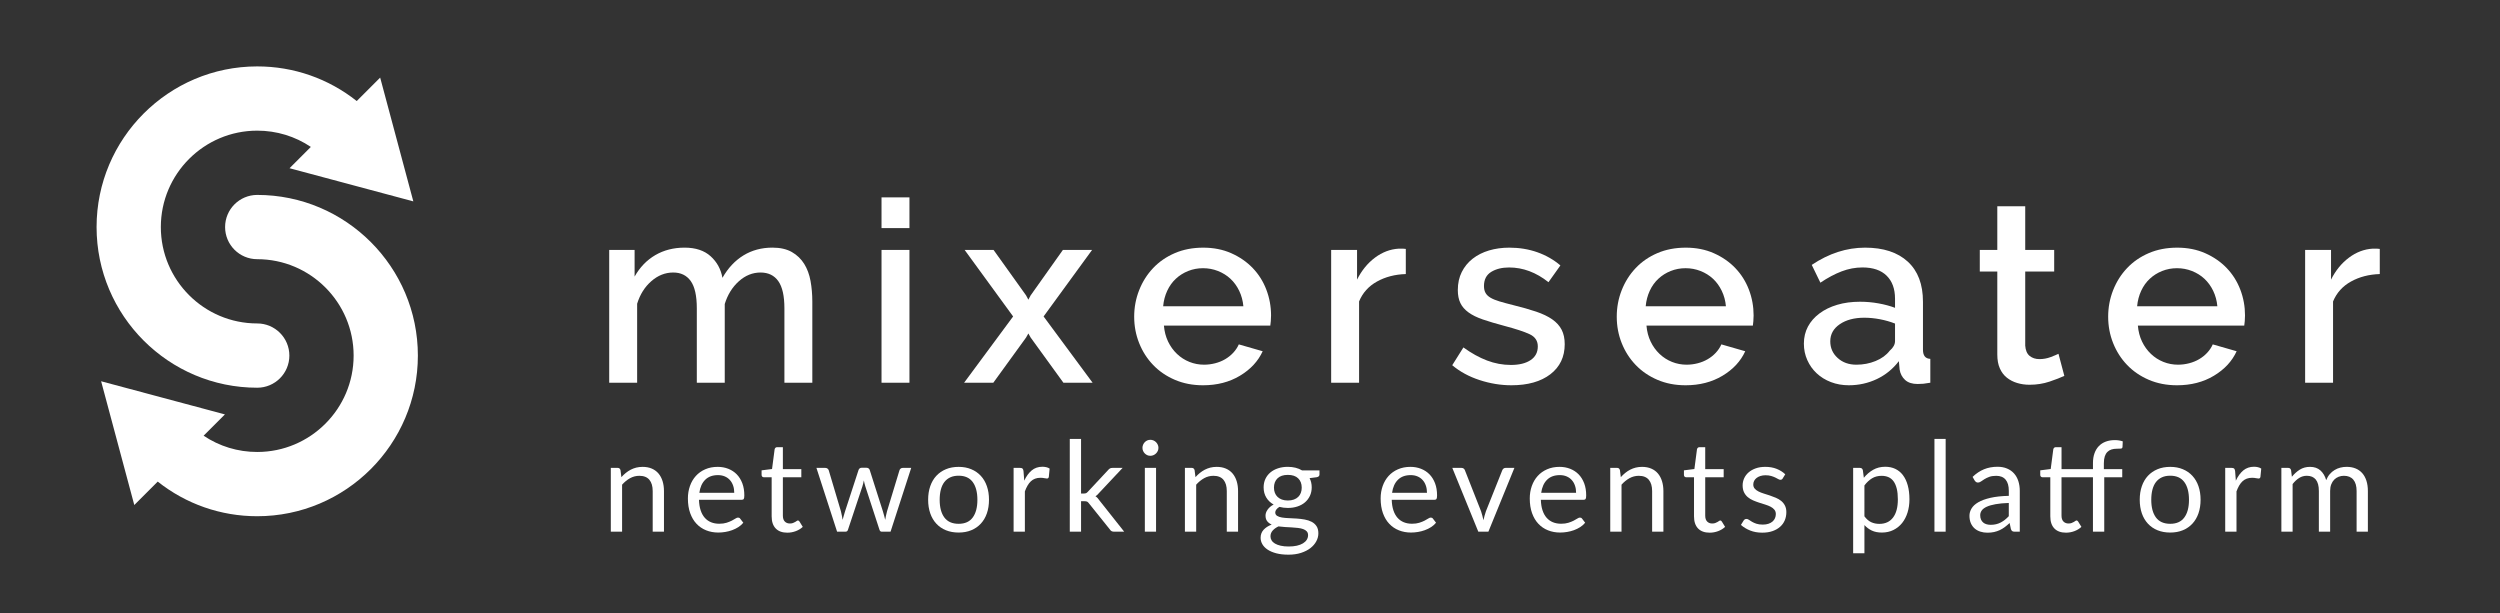 <?xml version="1.0" encoding="utf-8"?>
<!-- Generator: Adobe Illustrator 15.0.0, SVG Export Plug-In . SVG Version: 6.00 Build 0)  -->
<svg version="1.2" baseProfile="tiny" id="Warstwa_1"
	 xmlns="http://www.w3.org/2000/svg" xmlns:xlink="http://www.w3.org/1999/xlink" x="0px" y="0px" width="322px" height="79px"
	 viewBox="0 0 322 79" xml:space="preserve">
<rect x="0" y="0" width="322" height="79" fill="#333333" stroke="none"/>
<g>
	<path fill="#FFFFFF" d="M104.63,49.294h-3.598v-9.582c0-1.591-0.261-2.759-0.785-3.5c-0.523-0.741-1.286-1.112-2.289-1.112
		c-1.024,0-1.956,0.377-2.796,1.128c-0.839,0.753-1.445,1.729-1.815,2.927v10.138H89.75v-9.582c0-1.613-0.262-2.785-0.786-3.516
		c-0.523-0.73-1.276-1.096-2.256-1.096c-1.025,0-1.962,0.372-2.813,1.112c-0.851,0.741-1.46,1.711-1.832,2.91v10.171h-3.597V32.191
		h3.271v3.433c0.674-1.198,1.563-2.119,2.665-2.764c1.1-0.642,2.359-0.964,3.777-0.964c1.417,0,2.535,0.371,3.352,1.111
		c0.818,0.741,1.323,1.668,1.52,2.779c0.719-1.264,1.624-2.228,2.715-2.895c1.089-0.664,2.333-0.996,3.726-0.996
		c1.004,0,1.836,0.19,2.502,0.57c0.667,0.383,1.193,0.891,1.587,1.522c0.392,0.632,0.665,1.368,0.818,2.207
		c0.152,0.839,0.229,1.728,0.229,2.666v10.434H104.63z"/>
	<path fill="#FFFFFF" d="M113.54,25.422h3.597v3.957h-3.597V25.422z M113.54,32.191h3.597v17.104h-3.597V32.191z"/>
	<polygon fill="#FFFFFF" points="127.971,32.191 132.158,38.045 132.453,38.6 132.748,38.045 136.901,32.191 140.661,32.191 
		134.415,40.759 140.726,49.294 136.966,49.294 132.748,43.475 132.453,42.95 132.158,43.475 127.939,49.294 124.178,49.294 
		130.49,40.759 124.244,32.191 	"/>
	<path fill="#FFFFFF" d="M154.948,49.623c-1.33,0-2.541-0.236-3.63-0.704c-1.091-0.47-2.023-1.106-2.797-1.915
		c-0.774-0.806-1.373-1.744-1.798-2.813c-0.426-1.066-0.64-2.201-0.64-3.399s0.214-2.339,0.64-3.417
		c0.425-1.079,1.024-2.028,1.798-2.845c0.773-0.818,1.706-1.46,2.797-1.929c1.089-0.468,2.31-0.703,3.663-0.703
		c1.329,0,2.535,0.239,3.614,0.719c1.078,0.48,2,1.118,2.762,1.914c0.764,0.797,1.347,1.724,1.749,2.78
		c0.404,1.058,0.606,2.163,0.606,3.318c0,0.264-0.012,0.51-0.032,0.737c-0.023,0.229-0.045,0.42-0.064,0.571h-13.703
		c0.065,0.764,0.244,1.449,0.539,2.061c0.295,0.611,0.675,1.139,1.144,1.586c0.47,0.447,1.003,0.79,1.603,1.03
		c0.599,0.239,1.226,0.358,1.881,0.358c0.479,0,0.952-0.059,1.422-0.18c0.469-0.119,0.9-0.293,1.293-0.523
		c0.392-0.229,0.739-0.504,1.045-0.832c0.305-0.328,0.544-0.688,0.72-1.08l3.074,0.884c-0.587,1.286-1.565,2.338-2.927,3.155
		C158.343,49.213,156.757,49.623,154.948,49.623 M160.147,39.451c-0.065-0.719-0.245-1.384-0.539-1.995
		c-0.296-0.61-0.671-1.128-1.129-1.553c-0.458-0.426-0.993-0.756-1.603-0.998c-0.61-0.239-1.254-0.36-1.929-0.36
		c-0.677,0-1.314,0.121-1.913,0.36c-0.601,0.241-1.129,0.572-1.586,0.998c-0.458,0.425-0.829,0.943-1.112,1.553
		c-0.284,0.611-0.458,1.275-0.523,1.995H160.147z"/>
	<path fill="#FFFFFF" d="M181.066,35.298c-1.394,0.044-2.631,0.365-3.711,0.965c-1.08,0.6-1.849,1.454-2.306,2.567v10.464h-3.596
		V32.191h3.335v3.826c0.589-1.177,1.357-2.12,2.304-2.829c0.95-0.709,1.97-1.096,3.06-1.161h0.539c0.143,0,0.269,0.012,0.377,0.033
		v3.238H181.066z"/>
	<path fill="#FFFFFF" d="M194.668,49.622c-1.373,0-2.742-0.224-4.104-0.671c-1.362-0.446-2.533-1.084-3.517-1.911l1.44-2.291
		c1.023,0.741,2.037,1.303,3.041,1.685c1.004,0.381,2.027,0.571,3.074,0.571c1.068,0,1.914-0.207,2.535-0.621
		c0.622-0.414,0.932-1.003,0.932-1.765c0-0.721-0.35-1.244-1.047-1.571c-0.696-0.327-1.787-0.687-3.271-1.078
		c-1.067-0.284-1.983-0.557-2.746-0.817c-0.764-0.262-1.386-0.567-1.864-0.916c-0.479-0.349-0.83-0.752-1.047-1.21
		c-0.219-0.458-0.328-1.014-0.328-1.667c0-0.873,0.17-1.647,0.508-2.322c0.338-0.677,0.806-1.248,1.404-1.717
		c0.602-0.468,1.303-0.823,2.109-1.063c0.807-0.24,1.679-0.36,2.617-0.36c1.285,0,2.486,0.197,3.598,0.589
		c1.112,0.392,2.104,0.958,2.977,1.701l-1.535,2.158c-1.594-1.264-3.282-1.896-5.071-1.896c-0.916,0-1.683,0.189-2.306,0.571
		c-0.621,0.382-0.932,0.987-0.932,1.815c0,0.35,0.064,0.644,0.196,0.883c0.131,0.24,0.343,0.448,0.638,0.622
		c0.293,0.175,0.676,0.333,1.145,0.474c0.468,0.143,1.051,0.3,1.75,0.474c1.154,0.284,2.152,0.568,2.992,0.851
		c0.838,0.284,1.531,0.616,2.076,0.997c0.545,0.382,0.948,0.83,1.211,1.343c0.261,0.512,0.392,1.129,0.392,1.849
		c0,1.634-0.616,2.927-1.847,3.875C198.456,49.148,196.784,49.622,194.668,49.622"/>
	<path fill="#FFFFFF" d="M217.102,49.623c-1.332,0-2.543-0.236-3.631-0.704c-1.091-0.47-2.022-1.106-2.797-1.915
		c-0.773-0.806-1.373-1.744-1.798-2.813c-0.425-1.066-0.638-2.201-0.638-3.399s0.212-2.339,0.638-3.417
		c0.426-1.079,1.024-2.028,1.798-2.845c0.774-0.818,1.707-1.46,2.797-1.929c1.09-0.468,2.311-0.703,3.662-0.703
		c1.329,0,2.535,0.239,3.615,0.719c1.079,0.48,2,1.118,2.762,1.914c0.764,0.797,1.346,1.724,1.75,2.78
		c0.403,1.058,0.604,2.163,0.604,3.318c0,0.264-0.01,0.51-0.032,0.737c-0.022,0.229-0.043,0.42-0.063,0.571h-13.703
		c0.063,0.764,0.244,1.449,0.539,2.061s0.674,1.139,1.144,1.586c0.471,0.447,1.002,0.79,1.604,1.03
		c0.598,0.239,1.225,0.358,1.879,0.358c0.479,0,0.955-0.059,1.424-0.18c0.468-0.119,0.898-0.293,1.291-0.523
		c0.393-0.229,0.742-0.504,1.047-0.832s0.544-0.688,0.72-1.08l3.073,0.884c-0.586,1.286-1.563,2.338-2.926,3.155
		C220.495,49.213,218.909,49.623,217.102,49.623 M222.299,39.451c-0.064-0.719-0.244-1.384-0.539-1.995
		c-0.294-0.61-0.671-1.128-1.129-1.553c-0.458-0.426-0.992-0.756-1.604-0.998c-0.61-0.239-1.252-0.36-1.928-0.36
		c-0.677,0-1.314,0.121-1.914,0.36c-0.601,0.241-1.127,0.572-1.586,0.998c-0.459,0.425-0.83,0.943-1.113,1.553
		c-0.283,0.611-0.457,1.275-0.521,1.995H222.299z"/>
	<path fill="#FFFFFF" d="M238.127,49.622c-0.829,0-1.596-0.138-2.307-0.41c-0.707-0.272-1.317-0.647-1.83-1.129
		c-0.514-0.478-0.917-1.045-1.208-1.699c-0.296-0.655-0.443-1.362-0.443-2.125c0-0.807,0.175-1.538,0.522-2.192
		c0.348-0.652,0.846-1.219,1.49-1.698c0.642-0.481,1.403-0.851,2.287-1.113c0.883-0.262,1.857-0.392,2.928-0.392
		c0.807,0,1.604,0.07,2.386,0.212c0.786,0.142,1.495,0.333,2.127,0.571V38.47c0-1.265-0.36-2.251-1.079-2.96
		c-0.721-0.708-1.757-1.063-3.107-1.063c-0.916,0-1.814,0.168-2.697,0.507c-0.883,0.337-1.793,0.823-2.731,1.455l-1.112-2.29
		c2.205-1.481,4.491-2.222,6.869-2.222c2.354,0,4.187,0.6,5.494,1.798c1.309,1.2,1.961,2.922,1.961,5.167v6.181
		c0,0.764,0.316,1.155,0.948,1.177v3.074c-0.349,0.063-0.649,0.108-0.897,0.132c-0.252,0.021-0.496,0.032-0.735,0.032
		c-0.698,0-1.238-0.173-1.619-0.522c-0.382-0.35-0.615-0.797-0.703-1.342l-0.099-1.078c-0.764,1.002-1.707,1.771-2.828,2.305
		C240.618,49.354,239.414,49.622,238.127,49.622 M239.107,46.973c0.873,0,1.695-0.158,2.47-0.474s1.379-0.758,1.817-1.324
		c0.457-0.393,0.686-0.807,0.686-1.243v-2.257c-0.611-0.239-1.26-0.425-1.945-0.556c-0.687-0.131-1.357-0.196-2.013-0.196
		c-1.286,0-2.338,0.277-3.155,0.834c-0.818,0.556-1.227,1.292-1.227,2.208c0,0.85,0.314,1.564,0.949,2.141
		C237.323,46.686,238.127,46.973,239.107,46.973"/>
	<path fill="#FFFFFF" d="M265.886,48.412c-0.458,0.217-1.091,0.463-1.897,0.736c-0.805,0.271-1.666,0.408-2.584,0.408
		c-0.567,0-1.101-0.076-1.602-0.23c-0.503-0.151-0.943-0.381-1.324-0.686c-0.384-0.307-0.683-0.703-0.9-1.195
		c-0.219-0.489-0.326-1.084-0.326-1.781V34.97h-2.256v-2.778h2.256v-5.626h3.596v5.626h3.73v2.778h-3.73v9.552
		c0.045,0.61,0.235,1.052,0.572,1.322c0.339,0.274,0.758,0.409,1.26,0.409s0.98-0.087,1.439-0.26
		c0.458-0.175,0.796-0.317,1.013-0.425L265.886,48.412z"/>
	<path fill="#FFFFFF" d="M280.396,49.623c-1.332,0-2.541-0.236-3.631-0.704c-1.09-0.47-2.022-1.106-2.797-1.915
		c-0.773-0.806-1.371-1.744-1.797-2.813c-0.425-1.066-0.639-2.201-0.639-3.399s0.214-2.339,0.639-3.417
		c0.426-1.079,1.023-2.028,1.797-2.845c0.774-0.818,1.707-1.46,2.797-1.929c1.09-0.468,2.311-0.703,3.664-0.703
		c1.328,0,2.535,0.239,3.613,0.719c1.079,0.48,2,1.118,2.764,1.914c0.762,0.797,1.344,1.724,1.748,2.78
		c0.403,1.058,0.604,2.163,0.604,3.318c0,0.264-0.011,0.51-0.032,0.737c-0.021,0.229-0.045,0.42-0.066,0.571h-13.701
		c0.063,0.764,0.244,1.449,0.539,2.061c0.293,0.611,0.674,1.139,1.144,1.586s1.004,0.79,1.604,1.03
		c0.598,0.239,1.225,0.358,1.881,0.358c0.477,0,0.951-0.059,1.421-0.18c0.469-0.119,0.901-0.293,1.292-0.523
		c0.392-0.229,0.74-0.504,1.045-0.832c0.306-0.328,0.546-0.688,0.72-1.08l3.075,0.884c-0.588,1.286-1.564,2.338-2.928,3.155
		C283.791,49.213,282.204,49.623,280.396,49.623 M285.596,39.451c-0.064-0.719-0.246-1.384-0.539-1.995
		c-0.297-0.61-0.672-1.128-1.131-1.553c-0.457-0.426-0.992-0.756-1.602-0.998c-0.61-0.239-1.254-0.36-1.928-0.36
		c-0.676,0-1.314,0.121-1.914,0.36c-0.602,0.241-1.129,0.572-1.586,0.998c-0.459,0.425-0.83,0.943-1.112,1.553
		c-0.284,0.611-0.457,1.275-0.523,1.995H285.596z"/>
	<path fill="#FFFFFF" d="M306.515,35.298c-1.394,0.044-2.631,0.365-3.711,0.965c-1.079,0.6-1.849,1.454-2.307,2.567v10.464H296.9
		V32.191h3.336v3.826c0.588-1.177,1.356-2.12,2.306-2.829c0.948-0.709,1.966-1.096,3.058-1.161h0.54
		c0.142,0,0.268,0.012,0.375,0.033V35.298z"/>
	<path fill="#FFFFFF" d="M33.131,49.938c2.285,0,4.139-1.854,4.139-4.139s-1.854-4.139-4.139-4.139
		c-6.846,0-12.415-5.568-12.415-12.415c0-6.847,5.569-12.417,12.415-12.417c2.497,0,4.88,0.734,6.905,2.095l-2.743,2.744
		l15.944,4.271L48.965,9.995l-3.018,3.018c-3.638-2.884-8.103-4.46-12.816-4.46c-11.409,0-20.692,9.282-20.692,20.692
		C12.439,40.654,21.723,49.938,33.131,49.938"/>
	<path fill="#FFFFFF" d="M33.131,25.106c-2.284,0-4.138,1.852-4.138,4.138c0,2.287,1.854,4.139,4.138,4.139
		c6.847,0,12.416,5.569,12.416,12.415c0,6.847-5.569,12.416-12.416,12.416c-2.496,0-4.879-0.733-6.905-2.095l2.744-2.744
		l-15.945-4.27l4.272,15.942l3.018-3.019c3.638,2.884,8.103,4.461,12.815,4.461c11.409,0,20.692-9.282,20.692-20.692
		C53.824,34.388,44.541,25.106,33.131,25.106"/>
</g>
<g>
	<path fill="#FFFFFF" d="M80.035,61.456c0.179-0.2,0.368-0.381,0.568-0.543s0.412-0.302,0.637-0.418
		c0.224-0.116,0.462-0.205,0.714-0.269c0.251-0.062,0.523-0.093,0.815-0.093c0.449,0,0.845,0.074,1.188,0.224
		c0.343,0.148,0.63,0.359,0.86,0.633s0.404,0.602,0.523,0.984c0.119,0.385,0.179,0.81,0.179,1.273v5.232h-1.452v-5.232
		c0-0.622-0.142-1.104-0.426-1.448c-0.284-0.343-0.715-0.515-1.293-0.515c-0.427,0-0.826,0.104-1.197,0.308
		c-0.37,0.206-0.712,0.484-1.026,0.835v6.051h-1.452v-8.217h0.868c0.206,0,0.333,0.1,0.381,0.301L80.035,61.456z"/>
	<path fill="#FFFFFF" d="M95.739,67.328c-0.178,0.216-0.392,0.404-0.641,0.564c-0.249,0.158-0.515,0.291-0.799,0.393
		c-0.284,0.104-0.577,0.18-0.88,0.23c-0.303,0.051-0.603,0.077-0.9,0.077c-0.567,0-1.091-0.096-1.569-0.288
		c-0.478-0.191-0.892-0.473-1.241-0.844c-0.349-0.37-0.62-0.829-0.815-1.375s-0.292-1.173-0.292-1.882
		c0-0.573,0.088-1.108,0.264-1.606c0.175-0.498,0.428-0.929,0.758-1.293c0.33-0.365,0.732-0.652,1.208-0.859
		c0.476-0.209,1.011-0.313,1.606-0.313c0.492,0,0.948,0.083,1.367,0.248s0.782,0.403,1.087,0.714
		c0.305,0.312,0.544,0.695,0.718,1.152c0.173,0.457,0.259,0.977,0.259,1.561c0,0.229-0.024,0.379-0.073,0.455
		c-0.049,0.076-0.141,0.113-0.276,0.113h-5.491c0.016,0.52,0.087,0.971,0.215,1.354c0.127,0.385,0.304,0.705,0.531,0.961
		s0.498,0.449,0.811,0.576s0.665,0.191,1.055,0.191c0.362,0,0.674-0.042,0.937-0.126c0.262-0.083,0.488-0.174,0.677-0.271
		c0.189-0.098,0.348-0.188,0.475-0.272c0.127-0.083,0.237-0.125,0.329-0.125c0.119,0,0.211,0.046,0.276,0.138L95.739,67.328z
		 M94.571,63.475c0-0.334-0.047-0.642-0.142-0.92c-0.095-0.277-0.233-0.519-0.414-0.722c-0.181-0.203-0.401-0.358-0.661-0.47
		c-0.26-0.111-0.555-0.168-0.884-0.168c-0.692,0-1.24,0.203-1.643,0.604c-0.403,0.402-0.653,0.961-0.75,1.675H94.571z"/>
	<path fill="#FFFFFF" d="M101.409,68.609c-0.649,0-1.148-0.18-1.497-0.543c-0.349-0.361-0.523-0.883-0.523-1.564v-5.029H98.4
		c-0.087,0-0.16-0.024-0.219-0.076c-0.06-0.051-0.089-0.131-0.089-0.239V60.58l1.347-0.17l0.333-2.539
		c0.016-0.081,0.053-0.146,0.109-0.199c0.057-0.051,0.131-0.076,0.223-0.076h0.73v2.83h2.377v1.047h-2.377v4.932
		c0,0.346,0.084,0.603,0.251,0.771s0.384,0.251,0.649,0.251c0.151,0,0.283-0.02,0.394-0.061s0.207-0.085,0.288-0.135
		c0.081-0.049,0.15-0.092,0.207-0.133s0.107-0.062,0.15-0.062c0.075,0,0.143,0.046,0.203,0.138l0.422,0.689
		c-0.249,0.232-0.549,0.416-0.9,0.548C102.144,68.543,101.782,68.609,101.409,68.609z"/>
	<path fill="#FFFFFF" d="M117.363,60.264l-2.66,8.217h-1.144c-0.141,0-0.238-0.092-0.292-0.276l-1.817-5.572
		c-0.043-0.125-0.078-0.25-0.105-0.377c-0.027-0.127-0.054-0.252-0.081-0.377c-0.027,0.125-0.054,0.25-0.081,0.377
		c-0.027,0.127-0.062,0.255-0.105,0.386l-1.85,5.563c-0.048,0.185-0.157,0.276-0.324,0.276h-1.087l-2.661-8.217h1.136
		c0.113,0,0.209,0.029,0.288,0.088c0.078,0.061,0.131,0.129,0.158,0.211l1.573,5.289c0.092,0.39,0.165,0.758,0.219,1.104
		c0.049-0.18,0.099-0.359,0.15-0.543c0.051-0.184,0.107-0.371,0.167-0.561l1.736-5.32c0.027-0.081,0.074-0.148,0.142-0.203
		s0.15-0.081,0.248-0.081h0.633c0.108,0,0.197,0.026,0.268,0.081c0.071,0.054,0.119,0.122,0.146,0.203l1.695,5.32
		c0.06,0.189,0.114,0.377,0.162,0.561c0.049,0.184,0.095,0.365,0.138,0.543c0.027-0.18,0.061-0.357,0.101-0.54
		c0.04-0.183,0.085-0.369,0.134-0.563l1.606-5.289c0.027-0.086,0.078-0.158,0.154-0.215c0.076-0.057,0.165-0.084,0.268-0.084
		H117.363z"/>
	<path fill="#FFFFFF" d="M123.472,60.133c0.6,0,1.141,0.1,1.622,0.301c0.481,0.199,0.892,0.483,1.233,0.852
		c0.341,0.367,0.602,0.813,0.783,1.334c0.181,0.521,0.272,1.104,0.272,1.748c0,0.648-0.091,1.232-0.272,1.752
		c-0.181,0.52-0.442,0.962-0.783,1.33c-0.341,0.367-0.751,0.65-1.233,0.848c-0.482,0.198-1.022,0.296-1.622,0.296
		c-0.606,0-1.151-0.099-1.635-0.296s-0.896-0.479-1.237-0.848c-0.341-0.368-0.602-0.811-0.783-1.33
		c-0.181-0.52-0.272-1.104-0.272-1.752c0-0.645,0.091-1.227,0.272-1.748c0.181-0.521,0.442-0.967,0.783-1.334
		c0.341-0.367,0.753-0.651,1.237-0.852C122.321,60.232,122.866,60.133,123.472,60.133z M123.472,67.466
		c0.811,0,1.417-0.271,1.817-0.815c0.4-0.543,0.6-1.301,0.6-2.274c0-0.979-0.2-1.741-0.6-2.287s-1.006-0.819-1.817-0.819
		c-0.411,0-0.77,0.07-1.075,0.211c-0.306,0.142-0.56,0.344-0.763,0.608c-0.203,0.265-0.354,0.591-0.454,0.978
		c-0.1,0.387-0.15,0.824-0.15,1.31c0,0.974,0.202,1.731,0.604,2.274C122.036,67.193,122.649,67.466,123.472,67.466z"/>
	<path fill="#FFFFFF" d="M131.923,61.91c0.259-0.563,0.579-1.001,0.957-1.318c0.378-0.316,0.841-0.475,1.387-0.475
		c0.173,0,0.339,0.019,0.499,0.057c0.16,0.038,0.302,0.098,0.426,0.18l-0.105,1.078c-0.032,0.135-0.113,0.203-0.243,0.203
		c-0.076,0-0.187-0.016-0.333-0.048s-0.311-0.049-0.495-0.049c-0.26,0-0.491,0.038-0.694,0.114
		c-0.203,0.076-0.384,0.188-0.543,0.336c-0.159,0.148-0.303,0.332-0.43,0.552c-0.127,0.219-0.242,0.469-0.345,0.75v5.19h-1.452
		v-8.217h0.828c0.157,0,0.265,0.03,0.324,0.09c0.059,0.059,0.1,0.162,0.122,0.308L131.923,61.91z"/>
	<path fill="#FFFFFF" d="M139.24,56.532v7.032h0.373c0.108,0,0.199-0.015,0.272-0.043c0.073-0.03,0.15-0.092,0.231-0.184
		l2.596-2.781c0.076-0.093,0.155-0.164,0.239-0.216c0.084-0.051,0.196-0.077,0.336-0.077h1.306l-3.025,3.221
		c-0.146,0.184-0.303,0.326-0.471,0.43c0.097,0.064,0.185,0.141,0.264,0.223c0.078,0.084,0.153,0.18,0.223,0.288l3.212,4.056h-1.29
		c-0.125,0-0.231-0.021-0.32-0.061c-0.089-0.041-0.167-0.115-0.231-0.223l-2.701-3.366c-0.081-0.114-0.161-0.188-0.239-0.224
		c-0.078-0.034-0.199-0.053-0.361-0.053h-0.414v3.926h-1.452V56.532H139.24z"/>
	<path fill="#FFFFFF" d="M149.208,57.684c0,0.142-0.028,0.272-0.085,0.395s-0.132,0.23-0.227,0.324
		c-0.095,0.095-0.206,0.168-0.333,0.223s-0.261,0.081-0.401,0.081c-0.14,0-0.272-0.026-0.394-0.081s-0.229-0.128-0.32-0.223
		c-0.092-0.094-0.165-0.203-0.219-0.324s-0.081-0.253-0.081-0.395c0-0.141,0.027-0.273,0.081-0.4s0.127-0.238,0.219-0.333
		c0.092-0.095,0.199-0.169,0.32-0.224c0.121-0.054,0.253-0.08,0.394-0.08c0.141,0,0.274,0.026,0.401,0.08
		c0.127,0.055,0.238,0.129,0.333,0.224s0.17,0.206,0.227,0.333C149.18,57.409,149.208,57.543,149.208,57.684z M148.9,60.264v8.217
		h-1.444v-8.217H148.9z"/>
	<path fill="#FFFFFF" d="M153.978,61.456c0.179-0.2,0.368-0.381,0.568-0.543c0.2-0.162,0.412-0.302,0.637-0.418
		c0.224-0.116,0.462-0.205,0.714-0.269c0.251-0.062,0.523-0.093,0.815-0.093c0.449,0,0.845,0.074,1.188,0.224
		c0.343,0.148,0.63,0.359,0.86,0.633c0.23,0.273,0.404,0.602,0.523,0.984c0.119,0.385,0.179,0.81,0.179,1.273v5.232h-1.452v-5.232
		c0-0.622-0.142-1.104-0.426-1.448c-0.284-0.343-0.715-0.515-1.293-0.515c-0.427,0-0.826,0.104-1.197,0.308
		c-0.37,0.206-0.712,0.484-1.026,0.835v6.051h-1.452v-8.217h0.868c0.206,0,0.333,0.1,0.381,0.301L153.978,61.456z"/>
	<path fill="#FFFFFF" d="M169.949,60.587v0.536c0,0.178-0.114,0.292-0.342,0.341l-0.933,0.122c0.185,0.357,0.275,0.751,0.275,1.184
		c0,0.4-0.077,0.765-0.231,1.092c-0.154,0.328-0.365,0.606-0.637,0.84c-0.271,0.232-0.596,0.41-0.975,0.535
		c-0.377,0.125-0.789,0.187-1.232,0.187c-0.384,0-0.746-0.046-1.087-0.138c-0.173,0.107-0.306,0.223-0.397,0.345
		s-0.138,0.245-0.138,0.369c0,0.194,0.08,0.342,0.239,0.442c0.158,0.1,0.369,0.172,0.628,0.215c0.26,0.043,0.556,0.07,0.888,0.08
		c0.333,0.012,0.674,0.029,1.021,0.054c0.35,0.024,0.689,0.065,1.022,0.126s0.628,0.157,0.888,0.292s0.47,0.321,0.629,0.56
		c0.16,0.238,0.238,0.547,0.238,0.926c0,0.352-0.088,0.691-0.264,1.021s-0.428,0.623-0.758,0.881
		c-0.33,0.256-0.734,0.461-1.212,0.616s-1.019,0.231-1.618,0.231c-0.602,0-1.125-0.061-1.574-0.178
		c-0.449-0.119-0.822-0.279-1.119-0.479c-0.298-0.2-0.521-0.431-0.67-0.693s-0.223-0.536-0.223-0.823c0-0.405,0.127-0.75,0.381-1.03
		c0.254-0.281,0.604-0.507,1.046-0.673c-0.244-0.108-0.437-0.254-0.58-0.435s-0.215-0.426-0.215-0.733
		c0-0.119,0.021-0.242,0.065-0.369c0.043-0.127,0.108-0.254,0.199-0.381c0.088-0.127,0.198-0.248,0.327-0.361
		c0.13-0.114,0.281-0.214,0.455-0.301c-0.405-0.227-0.722-0.527-0.948-0.903c-0.228-0.376-0.342-0.813-0.342-1.31
		c0-0.4,0.077-0.765,0.23-1.092c0.154-0.326,0.369-0.604,0.646-0.834c0.276-0.23,0.604-0.408,0.986-0.531
		c0.381-0.125,0.799-0.188,1.253-0.188c0.357,0,0.689,0.039,0.998,0.117c0.309,0.079,0.589,0.193,0.843,0.345h2.235V60.587z
		 M168.48,68.926c0-0.199-0.057-0.361-0.17-0.486c-0.112-0.125-0.267-0.223-0.457-0.293c-0.191-0.069-0.416-0.119-0.67-0.149
		s-0.522-0.054-0.807-0.069s-0.572-0.031-0.863-0.048c-0.293-0.017-0.574-0.043-0.845-0.081c-0.303,0.141-0.55,0.317-0.742,0.531
		c-0.192,0.213-0.288,0.463-0.288,0.75c0,0.184,0.047,0.355,0.143,0.516c0.095,0.159,0.238,0.297,0.434,0.413
		c0.195,0.117,0.439,0.208,0.734,0.276s0.642,0.102,1.042,0.102c0.389,0,0.737-0.035,1.046-0.104c0.309-0.07,0.568-0.171,0.783-0.3
		c0.213-0.131,0.377-0.284,0.49-0.463C168.424,69.34,168.48,69.143,168.48,68.926z M165.877,64.465c0.292,0,0.549-0.041,0.771-0.122
		c0.222-0.081,0.408-0.194,0.56-0.341s0.265-0.32,0.34-0.523c0.076-0.203,0.114-0.426,0.114-0.668c0-0.504-0.153-0.903-0.458-1.201
		c-0.306-0.297-0.748-0.445-1.326-0.445c-0.584,0-1.028,0.148-1.334,0.445c-0.306,0.298-0.458,0.697-0.458,1.201
		c0,0.242,0.039,0.465,0.118,0.668c0.078,0.203,0.192,0.377,0.345,0.523s0.338,0.26,0.561,0.341
		C165.331,64.424,165.585,64.465,165.877,64.465z"/>
	<path fill="#FFFFFF" d="M184.963,67.328c-0.178,0.216-0.393,0.404-0.641,0.564c-0.249,0.158-0.516,0.291-0.799,0.393
		c-0.285,0.104-0.578,0.18-0.881,0.23s-0.603,0.077-0.899,0.077c-0.567,0-1.091-0.096-1.569-0.288
		c-0.479-0.191-0.892-0.473-1.24-0.844c-0.35-0.37-0.621-0.829-0.815-1.375c-0.195-0.546-0.292-1.173-0.292-1.882
		c0-0.573,0.088-1.108,0.264-1.606s0.428-0.929,0.758-1.293c0.33-0.365,0.732-0.652,1.209-0.859c0.476-0.209,1.01-0.313,1.605-0.313
		c0.492,0,0.947,0.083,1.367,0.248c0.419,0.165,0.781,0.403,1.087,0.714c0.305,0.312,0.544,0.695,0.718,1.152
		c0.173,0.457,0.259,0.977,0.259,1.561c0,0.229-0.024,0.379-0.073,0.455s-0.141,0.113-0.275,0.113h-5.491
		c0.017,0.52,0.087,0.971,0.215,1.354c0.128,0.385,0.304,0.705,0.531,0.961s0.498,0.449,0.812,0.576
		c0.313,0.127,0.664,0.191,1.055,0.191c0.361,0,0.674-0.042,0.937-0.126c0.263-0.083,0.488-0.174,0.677-0.271
		c0.189-0.098,0.349-0.188,0.476-0.272c0.127-0.083,0.237-0.125,0.329-0.125c0.119,0,0.211,0.046,0.275,0.138L184.963,67.328z
		 M183.795,63.475c0-0.334-0.047-0.642-0.143-0.92c-0.094-0.277-0.232-0.519-0.414-0.722c-0.18-0.203-0.4-0.358-0.66-0.47
		s-0.555-0.168-0.885-0.168c-0.691,0-1.239,0.203-1.643,0.604c-0.402,0.402-0.652,0.961-0.75,1.675H183.795z"/>
	<path fill="#FFFFFF" d="M195.055,60.264l-3.351,8.217h-1.298l-3.35-8.217h1.176c0.119,0,0.215,0.029,0.291,0.088
		c0.076,0.06,0.127,0.129,0.154,0.211l2.084,5.289c0.065,0.2,0.122,0.396,0.17,0.584c0.049,0.189,0.094,0.379,0.139,0.568
		c0.043-0.189,0.089-0.378,0.138-0.568c0.049-0.188,0.108-0.384,0.179-0.584l2.109-5.289c0.033-0.086,0.086-0.158,0.162-0.215
		s0.164-0.084,0.268-0.084H195.055z"/>
	<path fill="#FFFFFF" d="M204.17,67.328c-0.178,0.216-0.393,0.404-0.641,0.564c-0.25,0.158-0.516,0.291-0.799,0.393
		c-0.285,0.104-0.578,0.18-0.881,0.23s-0.603,0.077-0.899,0.077c-0.567,0-1.091-0.096-1.569-0.288
		c-0.479-0.191-0.893-0.473-1.24-0.844c-0.35-0.37-0.621-0.829-0.815-1.375c-0.195-0.546-0.292-1.173-0.292-1.882
		c0-0.573,0.088-1.108,0.264-1.606s0.428-0.929,0.758-1.293c0.33-0.365,0.732-0.652,1.209-0.859c0.475-0.209,1.01-0.313,1.605-0.313
		c0.492,0,0.947,0.083,1.367,0.248c0.418,0.165,0.781,0.403,1.087,0.714c0.305,0.312,0.544,0.695,0.718,1.152
		c0.173,0.457,0.259,0.977,0.259,1.561c0,0.229-0.024,0.379-0.073,0.455s-0.141,0.113-0.275,0.113h-5.491
		c0.017,0.52,0.087,0.971,0.215,1.354c0.127,0.385,0.304,0.705,0.531,0.961s0.498,0.449,0.812,0.576
		c0.313,0.127,0.664,0.191,1.055,0.191c0.361,0,0.674-0.042,0.937-0.126c0.263-0.083,0.488-0.174,0.677-0.271
		c0.189-0.098,0.349-0.188,0.476-0.272c0.127-0.083,0.237-0.125,0.329-0.125c0.119,0,0.211,0.046,0.275,0.138L204.17,67.328z
		 M203.002,63.475c0-0.334-0.047-0.642-0.143-0.92c-0.094-0.277-0.232-0.519-0.414-0.722c-0.18-0.203-0.4-0.358-0.66-0.47
		s-0.555-0.168-0.885-0.168c-0.691,0-1.239,0.203-1.643,0.604c-0.402,0.402-0.652,0.961-0.75,1.675H203.002z"/>
	<path fill="#FFFFFF" d="M208.762,61.456c0.18-0.2,0.368-0.381,0.568-0.543c0.199-0.162,0.412-0.302,0.637-0.418
		s0.463-0.205,0.715-0.269c0.25-0.062,0.522-0.093,0.814-0.093c0.449,0,0.845,0.074,1.188,0.224c0.344,0.148,0.631,0.359,0.86,0.633
		s0.404,0.602,0.522,0.984c0.119,0.385,0.18,0.81,0.18,1.273v5.232h-1.452v-5.232c0-0.622-0.142-1.104-0.426-1.448
		c-0.284-0.343-0.716-0.515-1.293-0.515c-0.427,0-0.826,0.104-1.197,0.308c-0.37,0.206-0.712,0.484-1.026,0.835v6.051H207.4v-8.217
		h0.867c0.207,0,0.334,0.1,0.381,0.301L208.762,61.456z"/>
	<path fill="#FFFFFF" d="M220.207,68.609c-0.648,0-1.148-0.18-1.497-0.543c-0.349-0.361-0.522-0.883-0.522-1.564v-5.029h-0.989
		c-0.087,0-0.16-0.024-0.22-0.076c-0.06-0.051-0.088-0.131-0.088-0.239V60.58l1.346-0.17l0.334-2.539
		c0.016-0.081,0.053-0.146,0.109-0.199c0.057-0.051,0.131-0.076,0.223-0.076h0.729v2.83h2.377v1.047h-2.377v4.932
		c0,0.346,0.084,0.603,0.251,0.771s0.385,0.251,0.649,0.251c0.151,0,0.282-0.02,0.394-0.061s0.207-0.085,0.288-0.135
		c0.081-0.049,0.149-0.092,0.207-0.133s0.106-0.062,0.149-0.062c0.076,0,0.144,0.046,0.203,0.138l0.422,0.689
		c-0.248,0.232-0.549,0.416-0.899,0.548C220.941,68.543,220.58,68.609,220.207,68.609z"/>
	<path fill="#FFFFFF" d="M229.616,61.618c-0.064,0.118-0.165,0.179-0.3,0.179c-0.082,0-0.174-0.029-0.276-0.089
		s-0.229-0.126-0.377-0.199c-0.149-0.073-0.326-0.141-0.532-0.202c-0.206-0.063-0.449-0.094-0.73-0.094
		c-0.242,0-0.461,0.031-0.656,0.094c-0.195,0.062-0.361,0.146-0.499,0.254c-0.138,0.108-0.243,0.234-0.315,0.377
		c-0.074,0.145-0.109,0.299-0.109,0.467c0,0.211,0.061,0.387,0.183,0.527c0.122,0.142,0.282,0.264,0.481,0.365
		c0.201,0.102,0.428,0.193,0.683,0.271c0.254,0.078,0.515,0.162,0.783,0.25c0.269,0.09,0.528,0.188,0.782,0.297
		c0.254,0.107,0.481,0.242,0.682,0.404c0.2,0.164,0.361,0.361,0.482,0.597c0.123,0.235,0.183,0.518,0.183,0.848
		c0,0.379-0.067,0.729-0.203,1.052c-0.136,0.321-0.335,0.6-0.601,0.834c-0.264,0.235-0.588,0.42-0.973,0.555
		c-0.385,0.136-0.828,0.203-1.33,0.203c-0.574,0-1.093-0.092-1.559-0.279c-0.465-0.188-0.859-0.426-1.184-0.719l0.34-0.551
		c0.044-0.07,0.095-0.125,0.154-0.162c0.061-0.039,0.135-0.058,0.228-0.058c0.098,0,0.2,0.038,0.31,0.114
		c0.107,0.076,0.238,0.16,0.393,0.251c0.154,0.092,0.342,0.176,0.564,0.251c0.221,0.074,0.497,0.113,0.826,0.113
		c0.281,0,0.527-0.036,0.738-0.109s0.387-0.171,0.527-0.296c0.14-0.125,0.244-0.269,0.312-0.431s0.103-0.334,0.103-0.519
		c0-0.228-0.062-0.415-0.184-0.563s-0.281-0.275-0.482-0.381c-0.199-0.104-0.429-0.196-0.686-0.275
		c-0.257-0.078-0.52-0.161-0.787-0.248c-0.268-0.086-0.529-0.186-0.787-0.296c-0.257-0.111-0.484-0.25-0.685-0.417
		c-0.2-0.168-0.361-0.375-0.483-0.621s-0.182-0.545-0.182-0.896c0-0.313,0.064-0.615,0.193-0.904
		c0.131-0.288,0.319-0.543,0.568-0.762c0.249-0.22,0.555-0.394,0.917-0.523c0.363-0.131,0.776-0.195,1.241-0.195
		c0.541,0,1.025,0.085,1.456,0.255c0.43,0.171,0.802,0.404,1.114,0.702L229.616,61.618z"/>
	<path fill="#FFFFFF" d="M240.063,61.537c0.347-0.428,0.748-0.771,1.201-1.03c0.454-0.259,0.973-0.389,1.557-0.389
		c0.477,0,0.906,0.09,1.291,0.271c0.384,0.182,0.711,0.449,0.98,0.803c0.27,0.354,0.479,0.793,0.625,1.318s0.219,1.129,0.219,1.809
		c0,0.605-0.082,1.17-0.244,1.691s-0.396,0.973-0.701,1.354c-0.307,0.381-0.68,0.681-1.119,0.899
		c-0.441,0.219-0.938,0.329-1.489,0.329c-0.503,0-0.934-0.085-1.293-0.256c-0.36-0.17-0.677-0.407-0.952-0.709v3.634h-1.453V60.264
		h0.868c0.206,0,0.333,0.1,0.382,0.299L240.063,61.537z M240.137,66.501c0.264,0.356,0.553,0.608,0.867,0.754s0.666,0.22,1.055,0.22
		c0.769,0,1.357-0.273,1.769-0.82c0.411-0.545,0.616-1.324,0.616-2.336c0-0.534-0.047-0.994-0.142-1.379
		c-0.095-0.383-0.231-0.698-0.409-0.944c-0.179-0.246-0.397-0.427-0.658-0.54c-0.26-0.114-0.555-0.17-0.883-0.17
		c-0.472,0-0.884,0.107-1.238,0.324c-0.354,0.217-0.68,0.521-0.977,0.918V66.501z"/>
	<path fill="#FFFFFF" d="M250.6,56.532V68.48h-1.443V56.532H250.6z"/>
	<path fill="#FFFFFF" d="M254.07,61.423c0.455-0.438,0.945-0.765,1.469-0.981c0.523-0.215,1.105-0.323,1.744-0.323
		c0.459,0,0.867,0.075,1.225,0.228c0.357,0.15,0.657,0.361,0.9,0.633c0.244,0.271,0.427,0.598,0.552,0.98
		c0.124,0.384,0.187,0.807,0.187,1.266v5.256h-0.641c-0.141,0-0.249-0.023-0.324-0.069c-0.076-0.046-0.136-0.138-0.179-0.272
		l-0.163-0.777c-0.216,0.199-0.427,0.377-0.632,0.531c-0.206,0.153-0.422,0.283-0.649,0.389c-0.228,0.104-0.469,0.187-0.726,0.242
		c-0.257,0.058-0.542,0.086-0.856,0.086c-0.318,0-0.619-0.045-0.899-0.135c-0.281-0.089-0.526-0.223-0.734-0.401
		s-0.372-0.404-0.495-0.677c-0.121-0.273-0.183-0.597-0.183-0.97c0-0.323,0.089-0.637,0.269-0.937
		c0.178-0.301,0.467-0.566,0.867-0.799s0.922-0.424,1.566-0.572c0.643-0.148,1.433-0.234,2.367-0.256v-0.641
		c0-0.638-0.137-1.121-0.413-1.447c-0.276-0.328-0.679-0.491-1.208-0.491c-0.357,0-0.656,0.044-0.896,0.134s-0.449,0.189-0.625,0.3
		c-0.176,0.111-0.326,0.212-0.453,0.3c-0.127,0.09-0.254,0.135-0.377,0.135c-0.098,0-0.182-0.026-0.252-0.077
		c-0.07-0.052-0.129-0.115-0.178-0.191L254.07,61.423z M258.734,64.781c-0.664,0.021-1.23,0.074-1.698,0.158
		s-0.849,0.192-1.144,0.328c-0.295,0.135-0.509,0.295-0.642,0.479c-0.132,0.185-0.199,0.389-0.199,0.616
		c0,0.216,0.035,0.402,0.104,0.56c0.07,0.157,0.168,0.286,0.289,0.386c0.121,0.101,0.265,0.174,0.43,0.219
		c0.165,0.047,0.342,0.07,0.531,0.07c0.254,0,0.486-0.025,0.697-0.078c0.211-0.051,0.409-0.125,0.596-0.223s0.365-0.214,0.535-0.349
		c0.17-0.136,0.336-0.289,0.5-0.462V64.781L258.734,64.781z"/>
	<path fill="#FFFFFF" d="M269.572,68.48v-7.008h-4.049v4.932c0,0.346,0.084,0.603,0.252,0.771c0.166,0.168,0.384,0.251,0.648,0.251
		c0.151,0,0.283-0.02,0.395-0.061s0.207-0.085,0.287-0.135c0.082-0.049,0.15-0.092,0.207-0.133c0.058-0.041,0.107-0.062,0.15-0.062
		c0.075,0,0.143,0.046,0.203,0.138l0.422,0.689c-0.249,0.232-0.549,0.416-0.9,0.548s-0.713,0.198-1.086,0.198
		c-0.649,0-1.148-0.18-1.498-0.543c-0.349-0.361-0.522-0.883-0.522-1.564v-5.029h-0.989c-0.087,0-0.16-0.024-0.219-0.076
		c-0.061-0.051-0.089-0.131-0.089-0.239V60.58l1.347-0.17l0.333-2.539c0.017-0.081,0.054-0.146,0.108-0.199
		c0.058-0.051,0.132-0.076,0.224-0.076h0.729v2.83h4.049V59.63c0-0.47,0.066-0.888,0.199-1.253c0.131-0.365,0.319-0.673,0.563-0.925
		c0.244-0.251,0.54-0.442,0.889-0.572c0.348-0.13,0.739-0.194,1.172-0.194c0.361,0,0.699,0.054,1.014,0.162l-0.032,0.721
		c-0.011,0.13-0.083,0.201-0.215,0.211c-0.134,0.012-0.31,0.017-0.532,0.017c-0.249,0-0.475,0.032-0.677,0.097
		c-0.203,0.065-0.377,0.17-0.522,0.316c-0.146,0.146-0.259,0.338-0.338,0.576c-0.078,0.238-0.117,0.531-0.117,0.884v0.754h2.368
		v1.046h-2.319v7.008h-1.453V68.48z"/>
	<path fill="#FFFFFF" d="M279.525,60.133c0.6,0,1.141,0.1,1.621,0.301c0.481,0.199,0.893,0.483,1.233,0.852
		c0.341,0.367,0.603,0.813,0.783,1.334s0.272,1.104,0.272,1.748c0,0.648-0.092,1.232-0.272,1.752s-0.442,0.962-0.783,1.33
		c-0.341,0.367-0.751,0.65-1.233,0.848c-0.481,0.198-1.021,0.296-1.621,0.296c-0.606,0-1.151-0.099-1.635-0.296
		c-0.484-0.197-0.896-0.479-1.238-0.848c-0.34-0.368-0.602-0.811-0.782-1.33s-0.272-1.104-0.272-1.752
		c0-0.645,0.092-1.227,0.272-1.748s0.442-0.967,0.782-1.334c0.342-0.367,0.754-0.651,1.238-0.852
		C278.374,60.232,278.919,60.133,279.525,60.133z M279.525,67.466c0.811,0,1.416-0.271,1.816-0.815c0.4-0.543,0.6-1.301,0.6-2.274
		c0-0.979-0.199-1.741-0.6-2.287s-1.006-0.819-1.816-0.819c-0.412,0-0.771,0.07-1.075,0.211c-0.306,0.142-0.56,0.344-0.763,0.608
		s-0.354,0.591-0.455,0.978c-0.1,0.387-0.149,0.824-0.149,1.31c0,0.974,0.202,1.731,0.604,2.274
		C278.089,67.193,278.703,67.466,279.525,67.466z"/>
	<path fill="#FFFFFF" d="M287.977,61.91c0.26-0.563,0.58-1.001,0.957-1.318c0.379-0.316,0.842-0.475,1.387-0.475
		c0.174,0,0.34,0.019,0.5,0.057s0.302,0.098,0.426,0.18l-0.105,1.078c-0.031,0.135-0.113,0.203-0.242,0.203
		c-0.076,0-0.188-0.016-0.334-0.048c-0.146-0.032-0.311-0.049-0.494-0.049c-0.26,0-0.491,0.038-0.694,0.114
		s-0.384,0.188-0.543,0.336s-0.304,0.332-0.431,0.552c-0.127,0.219-0.241,0.469-0.344,0.75v5.19h-1.453v-8.217h0.828
		c0.157,0,0.266,0.03,0.324,0.09c0.059,0.059,0.1,0.162,0.122,0.308L287.977,61.91z"/>
	<path fill="#FFFFFF" d="M293.841,68.48v-8.217h0.868c0.206,0,0.333,0.1,0.381,0.299l0.105,0.844
		c0.303-0.373,0.643-0.678,1.021-0.917c0.379-0.238,0.816-0.357,1.314-0.357c0.551,0,0.999,0.154,1.342,0.462
		c0.343,0.309,0.591,0.725,0.742,1.249c0.119-0.297,0.271-0.554,0.458-0.771c0.186-0.217,0.396-0.396,0.628-0.535
		c0.231-0.141,0.479-0.244,0.742-0.309c0.262-0.064,0.528-0.098,0.799-0.098c0.433,0,0.817,0.069,1.156,0.207
		c0.338,0.139,0.625,0.339,0.859,0.604c0.235,0.266,0.415,0.592,0.539,0.979s0.188,0.829,0.188,1.326v5.232h-1.452v-5.232
		c0-0.645-0.142-1.131-0.422-1.464c-0.281-0.333-0.688-0.499-1.217-0.499c-0.238,0-0.465,0.042-0.678,0.126
		c-0.214,0.083-0.4,0.207-0.563,0.368c-0.163,0.164-0.291,0.367-0.387,0.613c-0.094,0.246-0.142,0.531-0.142,0.855v5.232h-1.452
		v-5.232c0-0.66-0.132-1.152-0.396-1.477c-0.266-0.324-0.652-0.486-1.16-0.486c-0.356,0-0.687,0.096-0.99,0.287
		c-0.303,0.193-0.582,0.453-0.835,0.783v6.125h-1.45V68.48z"/>
</g>
</svg>
